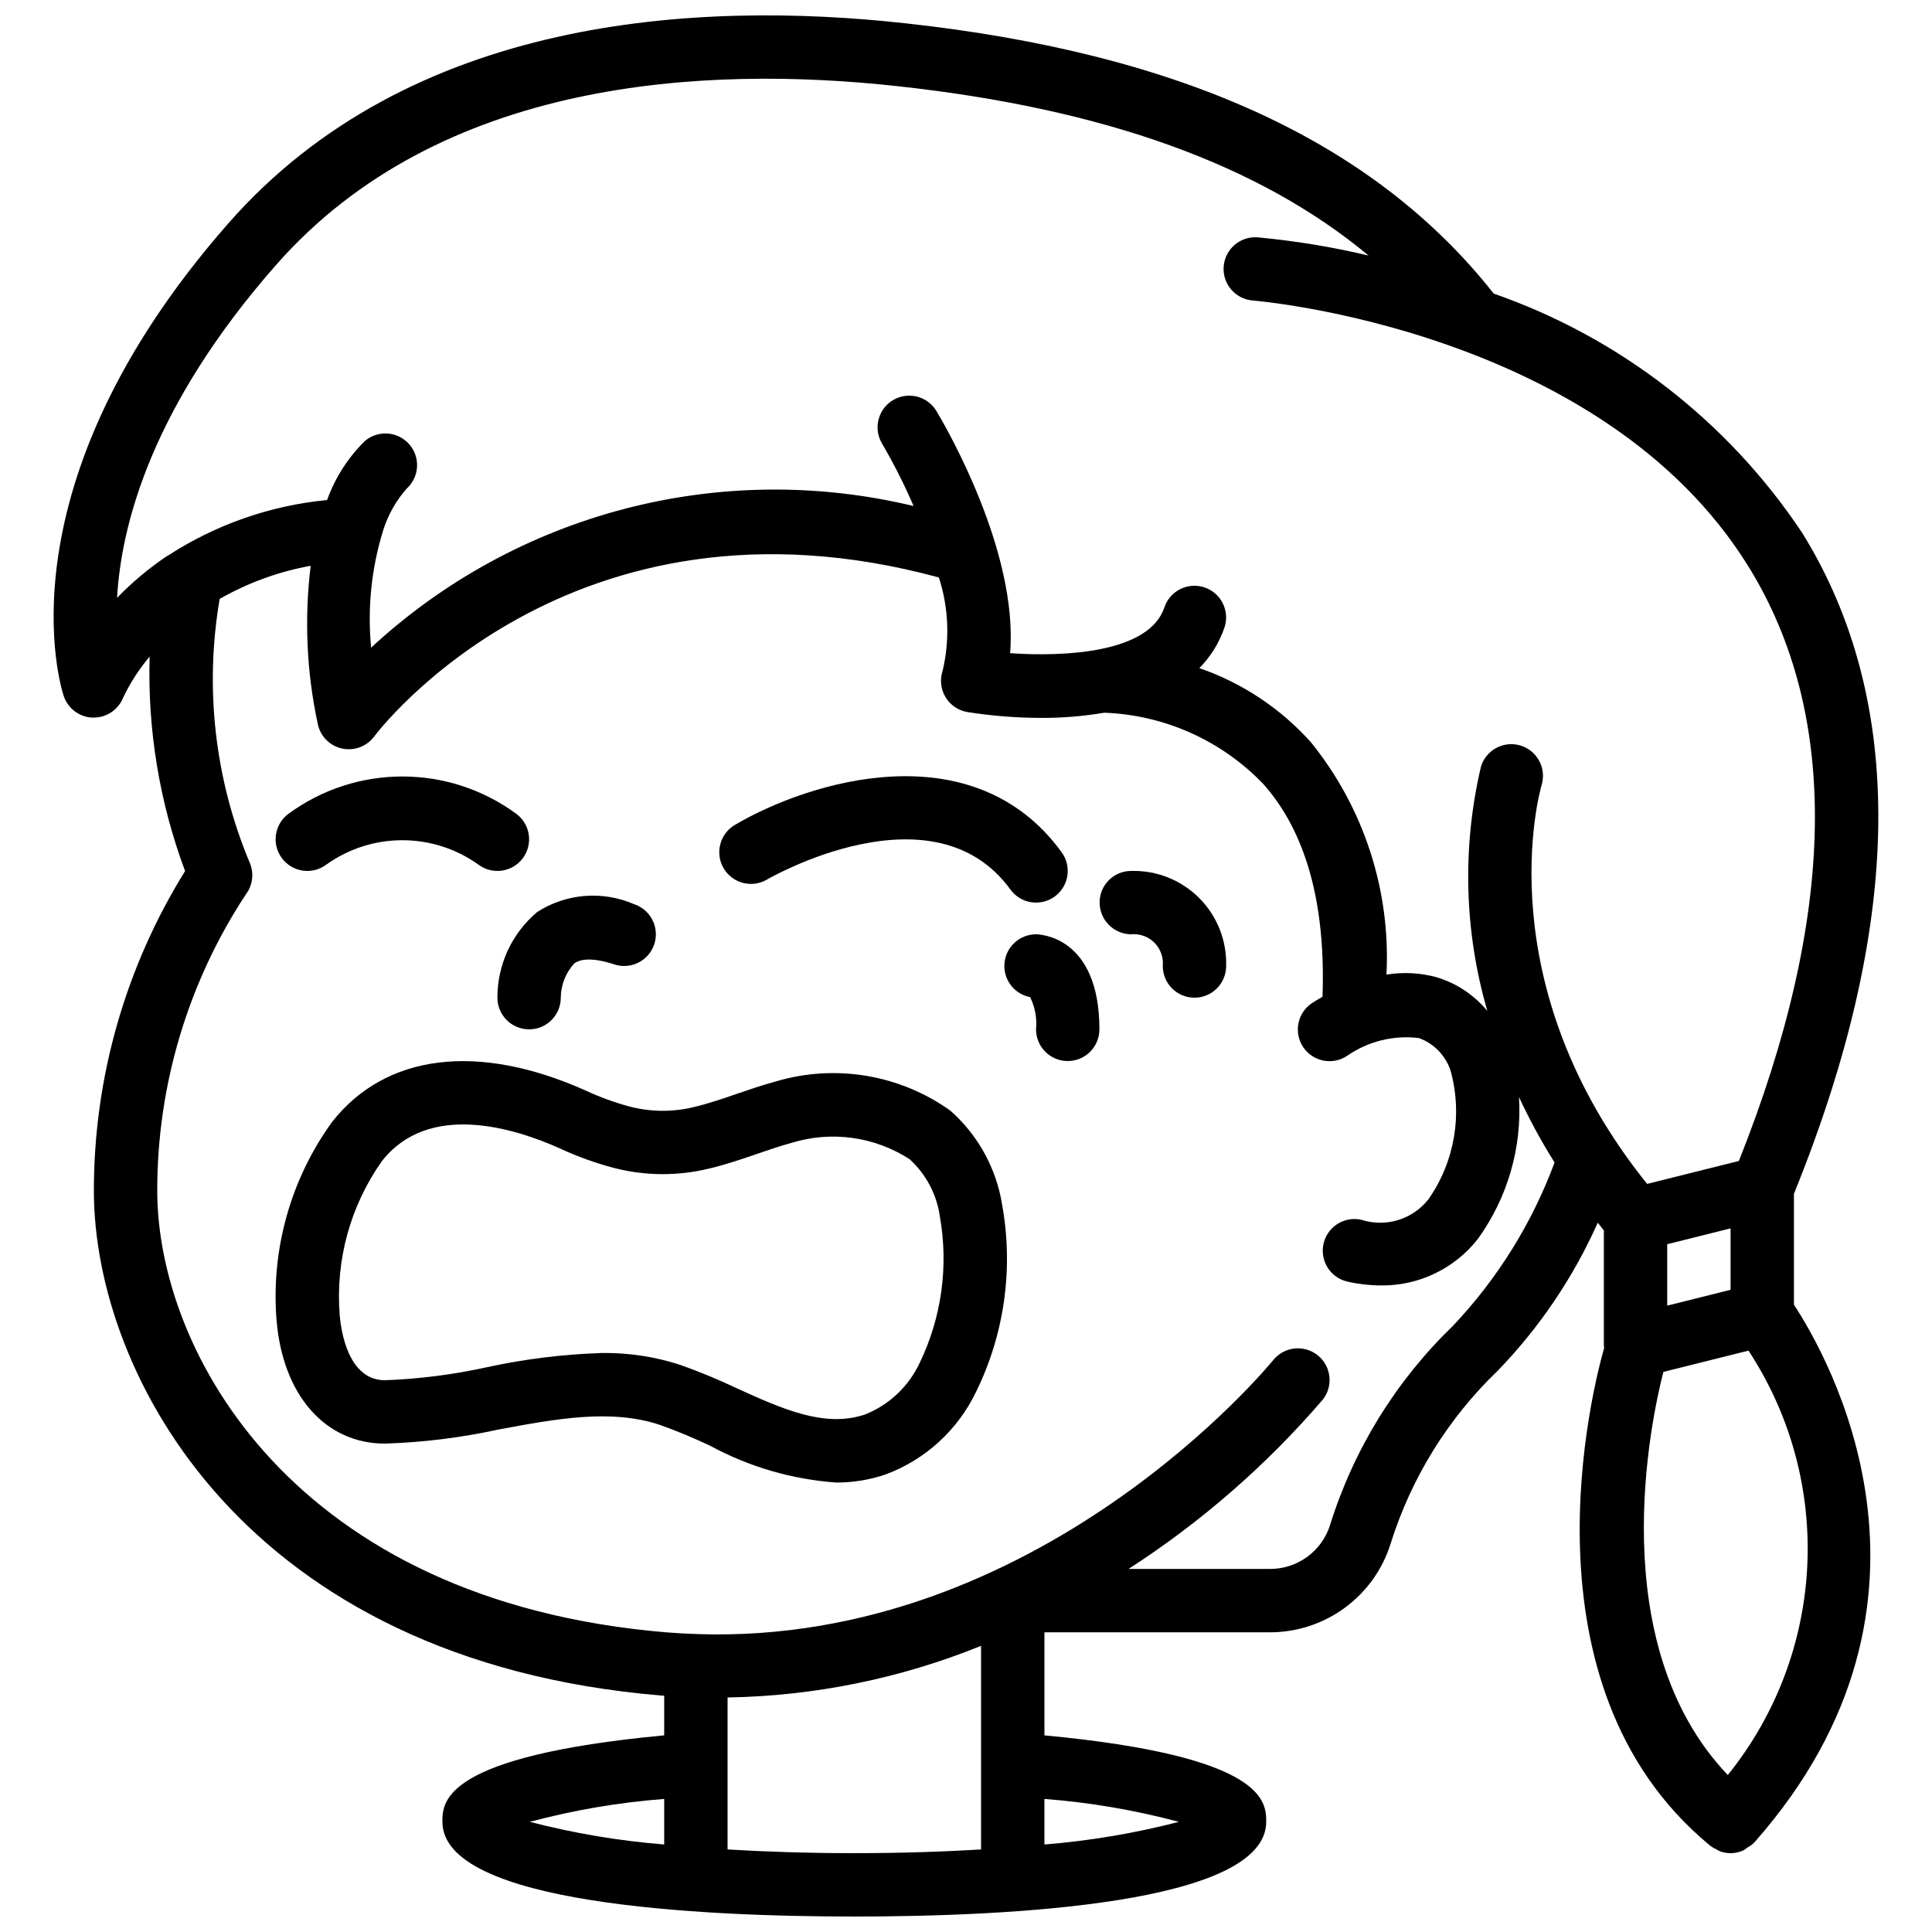 <?xml version="1.0" encoding="UTF-8"?>
<!-- Uploaded to: ICON Repo, www.svgrepo.com, Generator: ICON Repo Mixer Tools -->
<svg width="800px" height="800px" version="1.1" viewBox="144 144 512 512" xmlns="http://www.w3.org/2000/svg">
 <defs>
  <clipPath id="a">
   <path d="m158 148.09h484v503.81h-484z"/>
  </clipPath>
 </defs>
 <g clip-path="url(#a)">
  <path d="m168.6 334.16 0.242 0.004c3.434 0.004 6.519-2.09 7.793-5.277 1.859-3.91 4.219-7.566 7.019-10.871-0.574 19.371 2.617 38.672 9.395 56.828-15.805 25.426-24.18 54.77-24.172 84.707 0 48.762 40.066 124.63 150.45 133.79 0.234 0.02 0.457 0.008 0.691 0.027v10.52c-58.609 5.512-58.777 17.598-58.777 22.891 0 21.859 68.391 25.121 109.16 25.121 40.766 0 109.16-3.262 109.16-25.121 0-5.293-0.168-17.379-58.777-22.891v-27.309h59.723c14.727 0.023 27.742-9.574 32.074-23.652 5.453-17.34 15.18-33.031 28.285-45.625 11.082-11.438 20.07-24.73 26.555-39.277 0.547 0.684 1.051 1.363 1.617 2.047v30.688c0 0.145 0.086 0.27 0.094 0.414-2.797 9.754-23.586 89.219 27.906 131.8l0.023 0.027 0.031 0.02 0.207 0.18c0.488 0.352 1.016 0.652 1.57 0.887 0.293 0.188 0.594 0.359 0.906 0.512 2.051 0.754 4.316 0.664 6.301-0.25 0.34-0.215 0.664-0.449 0.969-0.711 0.688-0.363 1.312-0.82 1.867-1.363l0.195-0.234 0.008-0.004 0.004-0.008c56.438-64.047 19.031-129 10.297-142.26v-29.414c29.027-71.586 29.809-130.48 2.25-175.04-19.605-29.531-48.34-51.84-81.812-63.512-31.684-40.184-82.707-63.621-155.97-71.641-55.273-6.082-131.24-1.816-179.36 53.016-61.262 69.75-44.383 123.03-43.637 125.27 1.117 3.336 4.199 5.621 7.719 5.723zm151.42 298.65c-12.023-0.965-23.941-2.973-35.617-6 11.66-3.121 23.582-5.152 35.617-6.074zm83.969 1.316c-10.027 0.598-21.137 0.98-33.586 0.98-12.449 0-23.562-0.383-33.59-0.98v-40.277c23.043-0.387 45.816-5.027 67.176-13.68zm52.41-7.316c-11.676 3.027-23.594 5.035-35.617 6v-12.074c12.035 0.922 23.957 2.953 35.617 6.074zm72.621-131.42c-15.102 14.582-26.289 32.727-32.543 52.762-2.191 6.965-8.672 11.684-15.973 11.633h-37.426c19.203-12.391 36.52-27.48 51.426-44.805 2.906-3.617 2.328-8.902-1.289-11.809-3.613-2.906-8.902-2.328-11.809 1.285-0.625 0.781-61.855 75.668-152.69 72.594-0.105-0.004-0.191-0.059-0.297-0.059-0.062 0-0.109 0.031-0.168 0.035-2.496-0.094-5-0.215-7.539-0.426-99.074-8.219-135.04-74.504-135.04-117.05-0.023-27.922 8.148-55.238 23.5-78.562 1.77-2.352 2.18-5.453 1.082-8.18-9.309-22.121-12.098-46.438-8.039-70.09 7.484-4.273 15.641-7.242 24.121-8.777-1.719 13.957-1.086 28.102 1.863 41.852 0.645 3.269 3.164 5.852 6.422 6.57 0.598 0.133 1.203 0.199 1.816 0.199 2.68 0 5.199-1.281 6.781-3.445 0.512-0.699 51.605-68.668 149.59-42.086 2.598 7.996 2.941 16.555 0.996 24.734-0.777 2.332-0.496 4.883 0.77 6.988 1.266 2.106 3.391 3.547 5.812 3.953 6.551 1.031 13.172 1.547 19.801 1.547 5.516 0.004 11.023-0.457 16.461-1.375 15.984 0.586 31.113 7.375 42.176 18.926 11.324 12.773 16.527 31.766 15.656 56.348-1.418 0.801-2.484 1.473-2.844 1.715-3.84 2.598-4.852 7.816-2.258 11.66 2.598 3.84 7.816 4.852 11.66 2.254 5.543-3.836 12.305-5.504 18.996-4.684 3.926 1.422 6.992 4.551 8.344 8.504 3.269 11.684 1.148 24.219-5.789 34.172-4.199 5.383-11.309 7.574-17.809 5.484-2.93-0.656-5.992 0.301-8.023 2.516s-2.723 5.344-1.816 8.211c0.906 2.863 3.273 5.023 6.207 5.668 2.902 0.656 5.863 0.992 8.836 1.004 9.992 0.109 19.465-4.43 25.633-12.289 7.894-10.902 11.758-24.207 10.934-37.645 2.769 5.977 5.918 11.773 9.426 17.352-5.973 16.109-15.145 30.844-26.957 43.316zm72.859 119.01c-33.266-34.926-20.238-94.535-17.062-106.83l22.555-5.637c22.785 34.703 20.566 80.148-5.492 112.47zm-16.051-124.39v-16.277l16.793-4.199v16.277zm-368.7-275.75c43.355-49.41 113.61-53.055 164.91-47.402 54.652 5.981 95.754 20.805 124.64 44.867-9.676-2.293-19.5-3.906-29.398-4.828-4.625-0.34-8.652 3.129-8.996 7.754-0.34 4.621 3.129 8.648 7.754 8.992 0.918 0.07 92.555 7.684 131.38 70.586 24.246 39.27 23.367 92.23-2.594 157.44l-24.32 6.078c-42.586-52.934-28.574-103.58-27.953-105.74 0.859-2.875 0.117-5.992-1.949-8.172-2.062-2.18-5.133-3.09-8.051-2.391-2.918 0.699-5.242 2.902-6.094 5.781-5.008 21.352-4.418 43.633 1.707 64.688-3.539-4.289-8.281-7.418-13.613-8.984-4.281-1.133-8.75-1.355-13.121-0.656 1.141-22.301-6-44.238-20.047-61.602-8.023-8.938-18.188-15.688-29.543-19.613 3.008-3.039 5.285-6.723 6.664-10.77 1.465-4.398-0.91-9.156-5.312-10.621-4.398-1.469-9.156 0.91-10.621 5.309-4.023 12.07-26.457 13.125-40.879 12.125 2.184-26.992-17.059-60.059-19.527-64.172-1.543-2.57-4.344-4.125-7.344-4.074-2.996 0.051-5.742 1.699-7.199 4.324-1.453 2.621-1.398 5.82 0.145 8.395 3.117 5.336 5.902 10.855 8.348 16.531-51.18-12.305-105.12 1.777-143.76 37.523-1.008-10.43 0.066-20.953 3.156-30.965 1.27-4.121 3.398-7.926 6.25-11.164 3.41-3.078 3.715-8.324 0.684-11.773-3.031-3.449-8.273-3.824-11.766-0.84-4.461 4.394-7.875 9.738-9.996 15.629-14.977 1.438-29.387 6.453-42.02 14.629-0.277 0.145-0.547 0.305-0.805 0.484-4.629 3.156-8.93 6.777-12.828 10.805 1.078-19.285 9.109-50.625 42.09-88.176z"/>
 </g>
 <path d="m395.8 438.29c-13.422-9.555-30.5-12.387-46.285-7.672-3.484 0.945-6.906 2.113-10.32 3.285-3.879 1.332-7.539 2.586-11.219 3.457-5.652 1.402-11.57 1.355-17.203-0.137-3.93-1.055-7.758-2.445-11.445-4.164-28.605-12.844-53.148-9.816-67.344 8.297-10.965 15.176-16.176 33.754-14.703 52.418 1.617 19.922 12.895 32.797 28.734 32.797 10.102-0.324 20.156-1.566 30.035-3.719 15.367-2.859 29.891-5.566 42.863-1.227 4.539 1.625 8.996 3.477 13.348 5.551 10.312 5.582 21.699 8.891 33.395 9.715 4.453 0.008 8.875-0.723 13.086-2.164 10.492-3.914 19.055-11.738 23.902-21.832 7.547-15.359 9.98-32.73 6.938-49.57-1.531-9.699-6.41-18.555-13.781-25.035zm-8.086 66.914c-2.906 6.207-8.055 11.074-14.41 13.629-10.719 3.676-22.082-1.484-34.098-6.945-4.883-2.32-9.883-4.387-14.977-6.195-6.656-2.156-13.617-3.215-20.617-3.137-10.305 0.324-20.559 1.59-30.633 3.785-8.867 1.949-17.895 3.102-26.965 3.438-9.824 0-11.668-13.285-12-17.359-1.129-14.457 2.824-28.855 11.188-40.703 12.371-15.793 34.91-8.879 47.246-3.336 4.586 2.125 9.348 3.844 14.234 5.129 8.242 2.137 16.887 2.199 25.164 0.191 4.477-1.059 8.707-2.508 12.797-3.91 3.07-1.055 6.137-2.113 9.27-2.965 10.527-3.203 21.93-1.594 31.164 4.391 4.336 3.969 7.16 9.32 7.992 15.137 2.344 13.191 0.473 26.789-5.356 38.852z"/>
 <path d="m275.82 408.39c0 4.637 3.762 8.398 8.398 8.398 4.637 0 8.395-3.762 8.395-8.398 0.027-3.371 1.305-6.609 3.59-9.09 2.672-1.938 7.762-0.672 10.547 0.262 2.848 0.949 5.984 0.309 8.23-1.68 2.242-1.992 3.258-5.027 2.656-7.969-0.602-2.938-2.727-5.332-5.57-6.281-8.367-3.648-18-2.883-25.684 2.043-6.715 5.633-10.586 13.953-10.562 22.715z"/>
 <path d="m230.48 373.13c12.051-8.617 28.246-8.617 40.301 0 3.711 2.781 8.973 2.031 11.754-1.68 2.785-3.707 2.035-8.973-1.676-11.754-17.98-13.227-42.477-13.227-60.457 0-3.711 2.781-4.461 8.047-1.68 11.754 2.785 3.711 8.047 4.461 11.758 1.68z"/>
 <path d="m347.26 377.09c0.438-0.258 44.055-25.492 64.516 2.652 2.727 3.75 7.977 4.578 11.727 1.852 3.75-2.727 4.578-7.977 1.852-11.727-23.469-32.281-66.926-18.863-86.625-7.242-3.984 2.356-5.305 7.496-2.953 11.488 2.352 3.988 7.488 5.32 11.484 2.977z"/>
 <path d="m418.56 391.6c-4.332 0-7.949 3.297-8.359 7.606-0.406 4.312 2.531 8.227 6.785 9.039 1.316 2.644 1.863 5.606 1.574 8.547 0 4.637 3.762 8.395 8.398 8.395 4.637 0 8.395-3.758 8.395-8.395 0-24.902-16.105-25.191-16.793-25.191z"/>
 <path d="m443.75 374.81c-4.586 0.004-8.309 3.703-8.34 8.289-0.031 4.609 3.637 8.391 8.242 8.504 2.301-0.246 4.59 0.559 6.238 2.184 1.645 1.629 2.473 3.91 2.258 6.215 0 4.637 3.758 8.395 8.395 8.395s8.398-3.758 8.398-8.395c0.195-6.742-2.394-13.266-7.16-18.031-4.769-4.769-11.293-7.359-18.031-7.16z"/>
</svg>